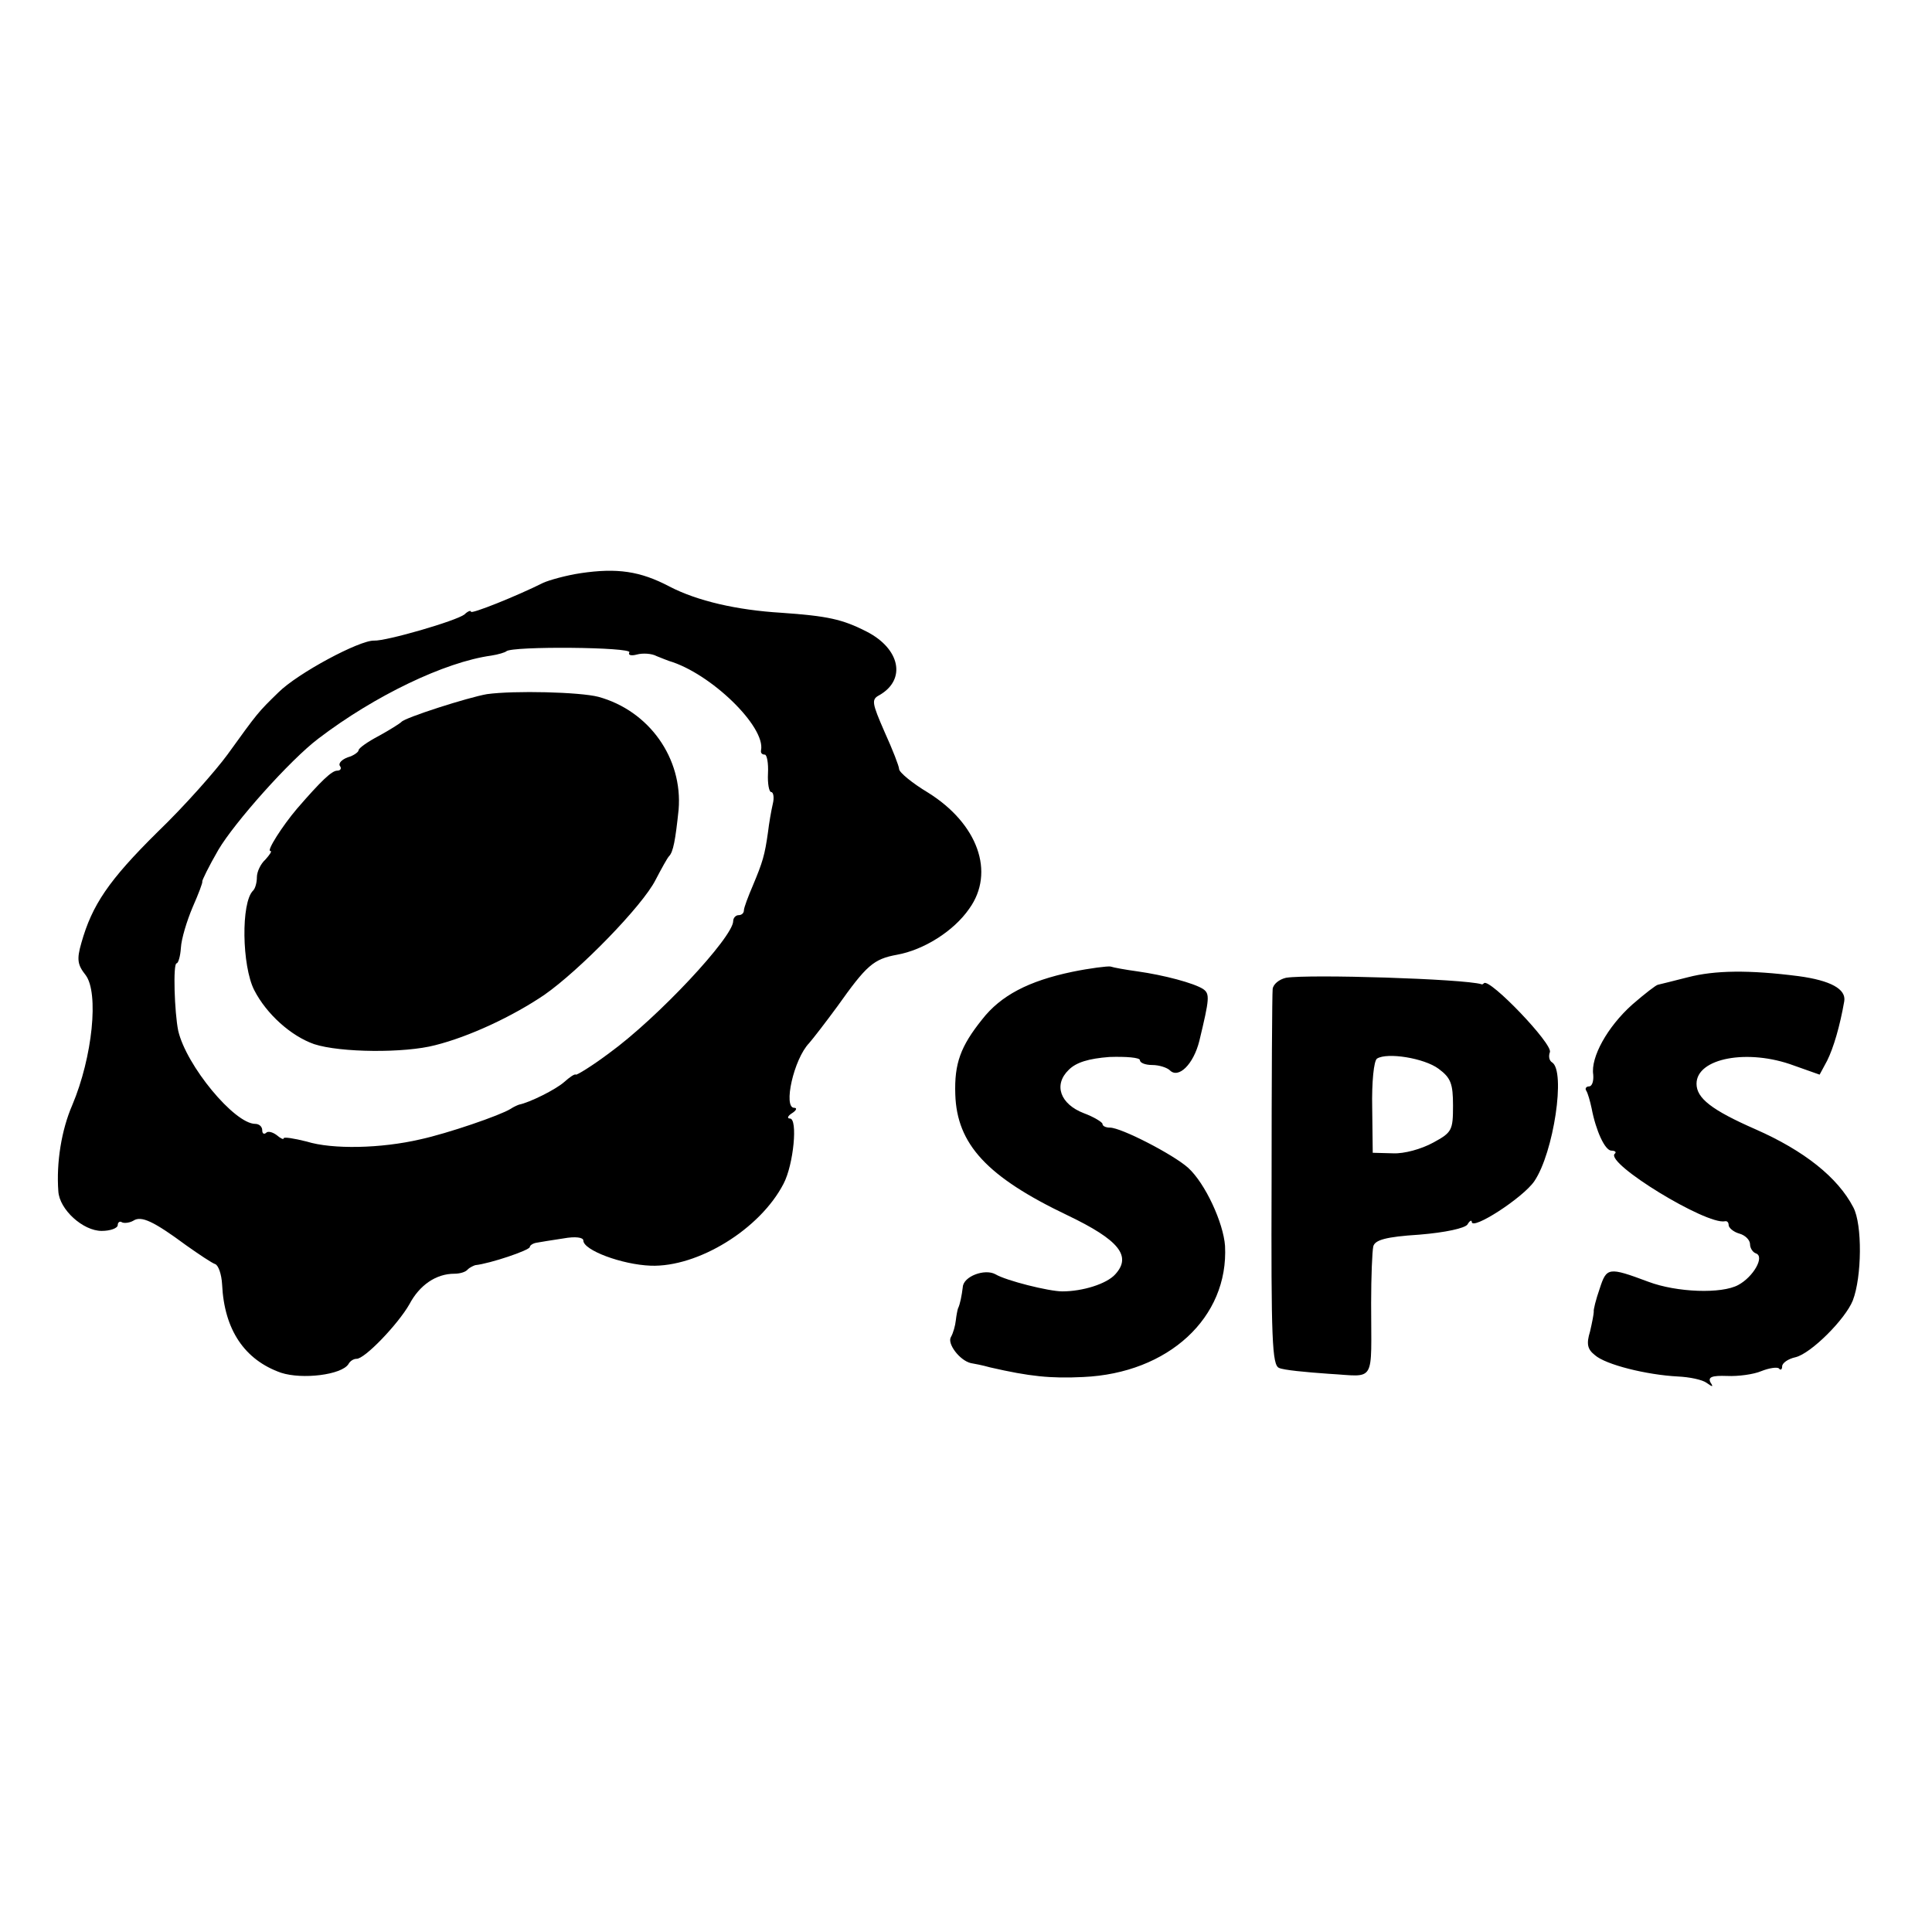 <svg version="1" xmlns="http://www.w3.org/2000/svg" width="481.333" height="481.333" viewBox="0 0 361 361"><path d="M108.5 107.1c-2.7.4-5.9 1.3-7 1.8-5 2.5-13.5 5.9-13.5 5.4 0-.3-.6-.1-1.2.5-1.5 1.2-14.6 5-16.9 4.9-2.7-.1-14.3 6.1-17.9 9.7-3.8 3.7-3.8 3.7-9.5 11.6-2.2 3-8 9.6-13.1 14.5-9.1 9-12.2 13.6-14.2 20.7-.9 3.1-.7 4.1.8 6 2.5 3.3 1.3 15.3-2.5 24.3-2 4.6-3 10.7-2.6 16.1.2 3.4 4.6 7.4 8.1 7.4 1.6 0 3-.5 3-1.1 0-.5.4-.8.8-.5.4.2 1.4.1 2.1-.3 1.5-1 3.8.1 9.9 4.6 2.4 1.7 4.8 3.3 5.4 3.5.6.2 1.2 1.9 1.3 3.8.4 8.5 4.2 14.1 11 16.5 4 1.3 11.3.4 12.6-1.6.3-.6 1-1 1.5-1 1.5.1 7.8-6.5 9.9-10.2 1.9-3.6 5-5.7 8.4-5.7 1 0 2.1-.3 2.5-.8.4-.4 1.1-.7 1.4-.8 2.8-.3 10.2-2.8 10.2-3.4 0-.3.6-.7 1.3-.8.6-.1 2.9-.5 5-.8 2.2-.4 3.7-.2 3.7.4 0 1.8 7.2 4.5 12.6 4.7 8.8.3 20.4-6.8 24.8-15.3 1.9-3.6 2.7-12.2 1.2-12.2-.6 0-.4-.5.4-1s1-1 .4-1c-2.1 0-.1-9.1 2.8-12.1.7-.8 3.1-3.9 5.3-6.9 5.4-7.6 6.7-8.8 11.1-9.6 5-.9 10.6-4.4 13.5-8.6 4.9-6.8 1.6-15.9-7.7-21.7-3-1.8-5.4-3.8-5.4-4.4 0-.5-1.2-3.6-2.7-6.9-2.4-5.5-2.5-6.1-1-6.9 5.1-2.9 3.9-8.7-2.4-11.9-4.5-2.3-7.3-2.9-15.9-3.5-8.3-.5-15.7-2.2-20.9-4.9-5.5-2.9-9.8-3.5-16.6-2.5zm9.1 14.8c-.3.5.3.7 1.4.4 1.1-.3 2.8-.2 3.7.3 1 .4 2 .8 2.3.9 7.8 2.3 18.1 12.3 17.2 16.7-.1.5.2.8.7.8.4 0 .7 1.6.6 3.5-.1 1.9.2 3.5.6 3.5.4 0 .6 1 .3 2.2-.3 1.3-.7 3.6-.9 5.3-.6 4.3-1 5.6-2.8 9.9-.9 2.1-1.7 4.2-1.7 4.7s-.4.9-1 .9c-.5 0-1 .5-1 1.1 0 3-14.1 18.1-23.2 24.7-3.2 2.4-6 4.1-6.2 4-.2-.2-1.2.5-2.2 1.4-1.6 1.4-6.4 3.8-8.4 4.2-.3.1-1 .4-1.6.8-1.9 1.2-11.8 4.6-16.9 5.7-7.3 1.7-16.4 1.9-21.2.4-2.4-.6-4.3-.9-4.3-.6 0 .3-.6 0-1.3-.6-.8-.6-1.7-.8-2-.4-.4.3-.7.1-.7-.5 0-.7-.6-1.2-1.3-1.2-3.9 0-12.9-10.9-14.4-17.4-.7-3.4-1-12.6-.3-12.6.3 0 .7-1.3.8-2.9.1-1.7 1.1-5 2.2-7.6 1.1-2.5 1.9-4.6 1.8-4.8-.1-.1 1.2-2.8 3-5.9 3-5.1 13.4-16.8 18.7-20.8 10.5-8 23.6-14.3 32.3-15.5 1.3-.2 2.6-.6 2.8-.8 1-1 23.6-.8 23 .2z"/><path d="M91 129.7c-3.5.6-15.4 4.4-16 5.2-.3.3-2.2 1.5-4.2 2.6-2.1 1.1-3.8 2.3-3.8 2.7 0 .3-.9 1-2 1.3-1.1.4-1.8 1.1-1.5 1.6.4.5.1.9-.5.9-1 0-3 1.9-7.5 7.1-2.8 3.3-5.7 7.9-5 7.9.4 0-.1.7-.9 1.6-.9.8-1.6 2.3-1.6 3.3s-.3 2.1-.7 2.5c-2.3 2.2-2.1 14.1.2 18.6 2.3 4.5 6.9 8.6 11.2 10.1 4.9 1.6 16.9 1.7 22.6.2 6.4-1.6 14.5-5.4 20.4-9.4 6.6-4.6 18.4-16.7 20.8-21.5 1.1-2.1 2.2-4.1 2.5-4.4.8-.8 1.2-3 1.8-8.7.8-9.6-5.5-18.5-15-21.1-3.5-.9-15.7-1.2-20.8-.5zM200.3 181.6c-8.1 1.7-13.3 4.4-16.8 8.9-4 5-5.2 8.2-5 14 .3 9.3 5.9 15.4 21 22.6 9.6 4.6 12 7.6 8.9 11-1.6 1.8-6.1 3.2-9.9 3.2-2.5 0-10.5-2-12.5-3.2-2-1.1-6 .4-6.1 2.4-.2 1.6-.5 3.2-.9 4-.1.3-.3 1.3-.4 2.2-.1 1-.5 2.4-.9 3.1-.8 1.2 1.6 4.4 3.7 4.9.6.1 2.2.4 3.6.8 7.4 1.7 11.3 2.1 17.4 1.8 15.9-.7 27.2-11.1 26.5-24.5-.3-4.3-3.7-11.7-6.9-14.6-2.8-2.5-12.5-7.5-14.6-7.5-.8 0-1.4-.3-1.4-.7 0-.3-1.6-1.3-3.5-2-4.4-1.7-5.7-5.3-2.8-8.1 1.4-1.4 3.7-2.1 7.6-2.4 3.1-.1 5.7.1 5.7.6s1 .9 2.3.9c1.3 0 2.8.5 3.3 1 1.6 1.6 4.4-1.1 5.5-5.5 1.9-7.9 2-8.8.7-9.7-1.7-1.1-7.3-2.6-12.3-3.3-2.2-.3-4.4-.7-5-.9-.5-.1-3.8.3-7.2 1zM315.4 182.6c-2.7.7-5.2 1.3-5.6 1.4-.3 0-2.5 1.7-4.8 3.7-4.7 4.2-7.8 9.9-7.3 13.1.1 1.2-.2 2.2-.8 2.2-.5 0-.8.4-.5.8.3.5.7 1.9 1 3.3.8 4.2 2.5 7.9 3.7 7.9.7 0 1 .3.6.6-1.7 1.8 17.1 13.3 20.6 12.6.4-.1.7.2.7.7 0 .5.9 1.3 2 1.6 1.1.3 2 1.2 2 2 0 .7.5 1.5 1.1 1.7 1.7.6-.5 4.4-3.3 5.9-3.1 1.7-11.5 1.4-16.8-.6-7.5-2.8-7.8-2.7-9.1 1.3-.7 2-1.2 4-1.1 4.3 0 .4-.3 2-.7 3.7-.7 2.3-.5 3.3.9 4.4 2 1.8 9.7 3.7 15.5 4 2.2.1 4.6.6 5.4 1.2 1.1.8 1.3.8.7-.1-.5-1 .3-1.3 3.1-1.2 2.1.1 5-.3 6.4-.9 1.5-.6 3-.8 3.3-.5.3.4.6.2.6-.4 0-.6 1.1-1.4 2.5-1.7 2.9-.7 9.3-7.1 10.7-10.6 1.7-4.4 1.8-14.2.1-17.4-2.9-5.6-9.2-10.6-18.3-14.6-8.2-3.6-11-5.8-11-8.5 0-4.8 9.6-6.6 18.2-3.4l4.8 1.7 1.4-2.6c1.2-2.4 2.4-6.5 3.2-11.1.4-2.3-2.6-3.9-8.5-4.7-9.3-1.2-15.7-1.1-20.7.2zM240.3 182.7c-1.3.3-2.4 1.2-2.5 2.1-.1.9-.2 17.1-.2 35.9-.1 29.6.1 34.4 1.4 34.9.8.4 5 .8 9.3 1.1 8.9.5 7.9 2.1 7.9-13.2 0-5 .2-9.7.4-10.6.3-1.2 2.3-1.8 8.6-2.2 4.9-.4 8.5-1.2 9-1.9.4-.7.8-.9.8-.5 0 1.7 9.6-4.5 11.7-7.6 3.6-5.3 5.9-20.6 3.3-22.2-.5-.3-.7-1.1-.4-1.9.6-1.5-11.2-13.8-12.3-12.9-.2.2-.4.3-.5.2-3.3-1-32.2-1.9-36.5-1.2zm28.5 17c2.3 1.7 2.7 2.8 2.7 6.9 0 4.6-.2 5-3.7 6.9-2.2 1.2-5.4 2.1-7.5 2l-3.8-.1-.1-8.4c-.1-4.8.3-8.8.9-9.2 1.9-1.2 8.8-.1 11.5 1.9z"/></svg>
